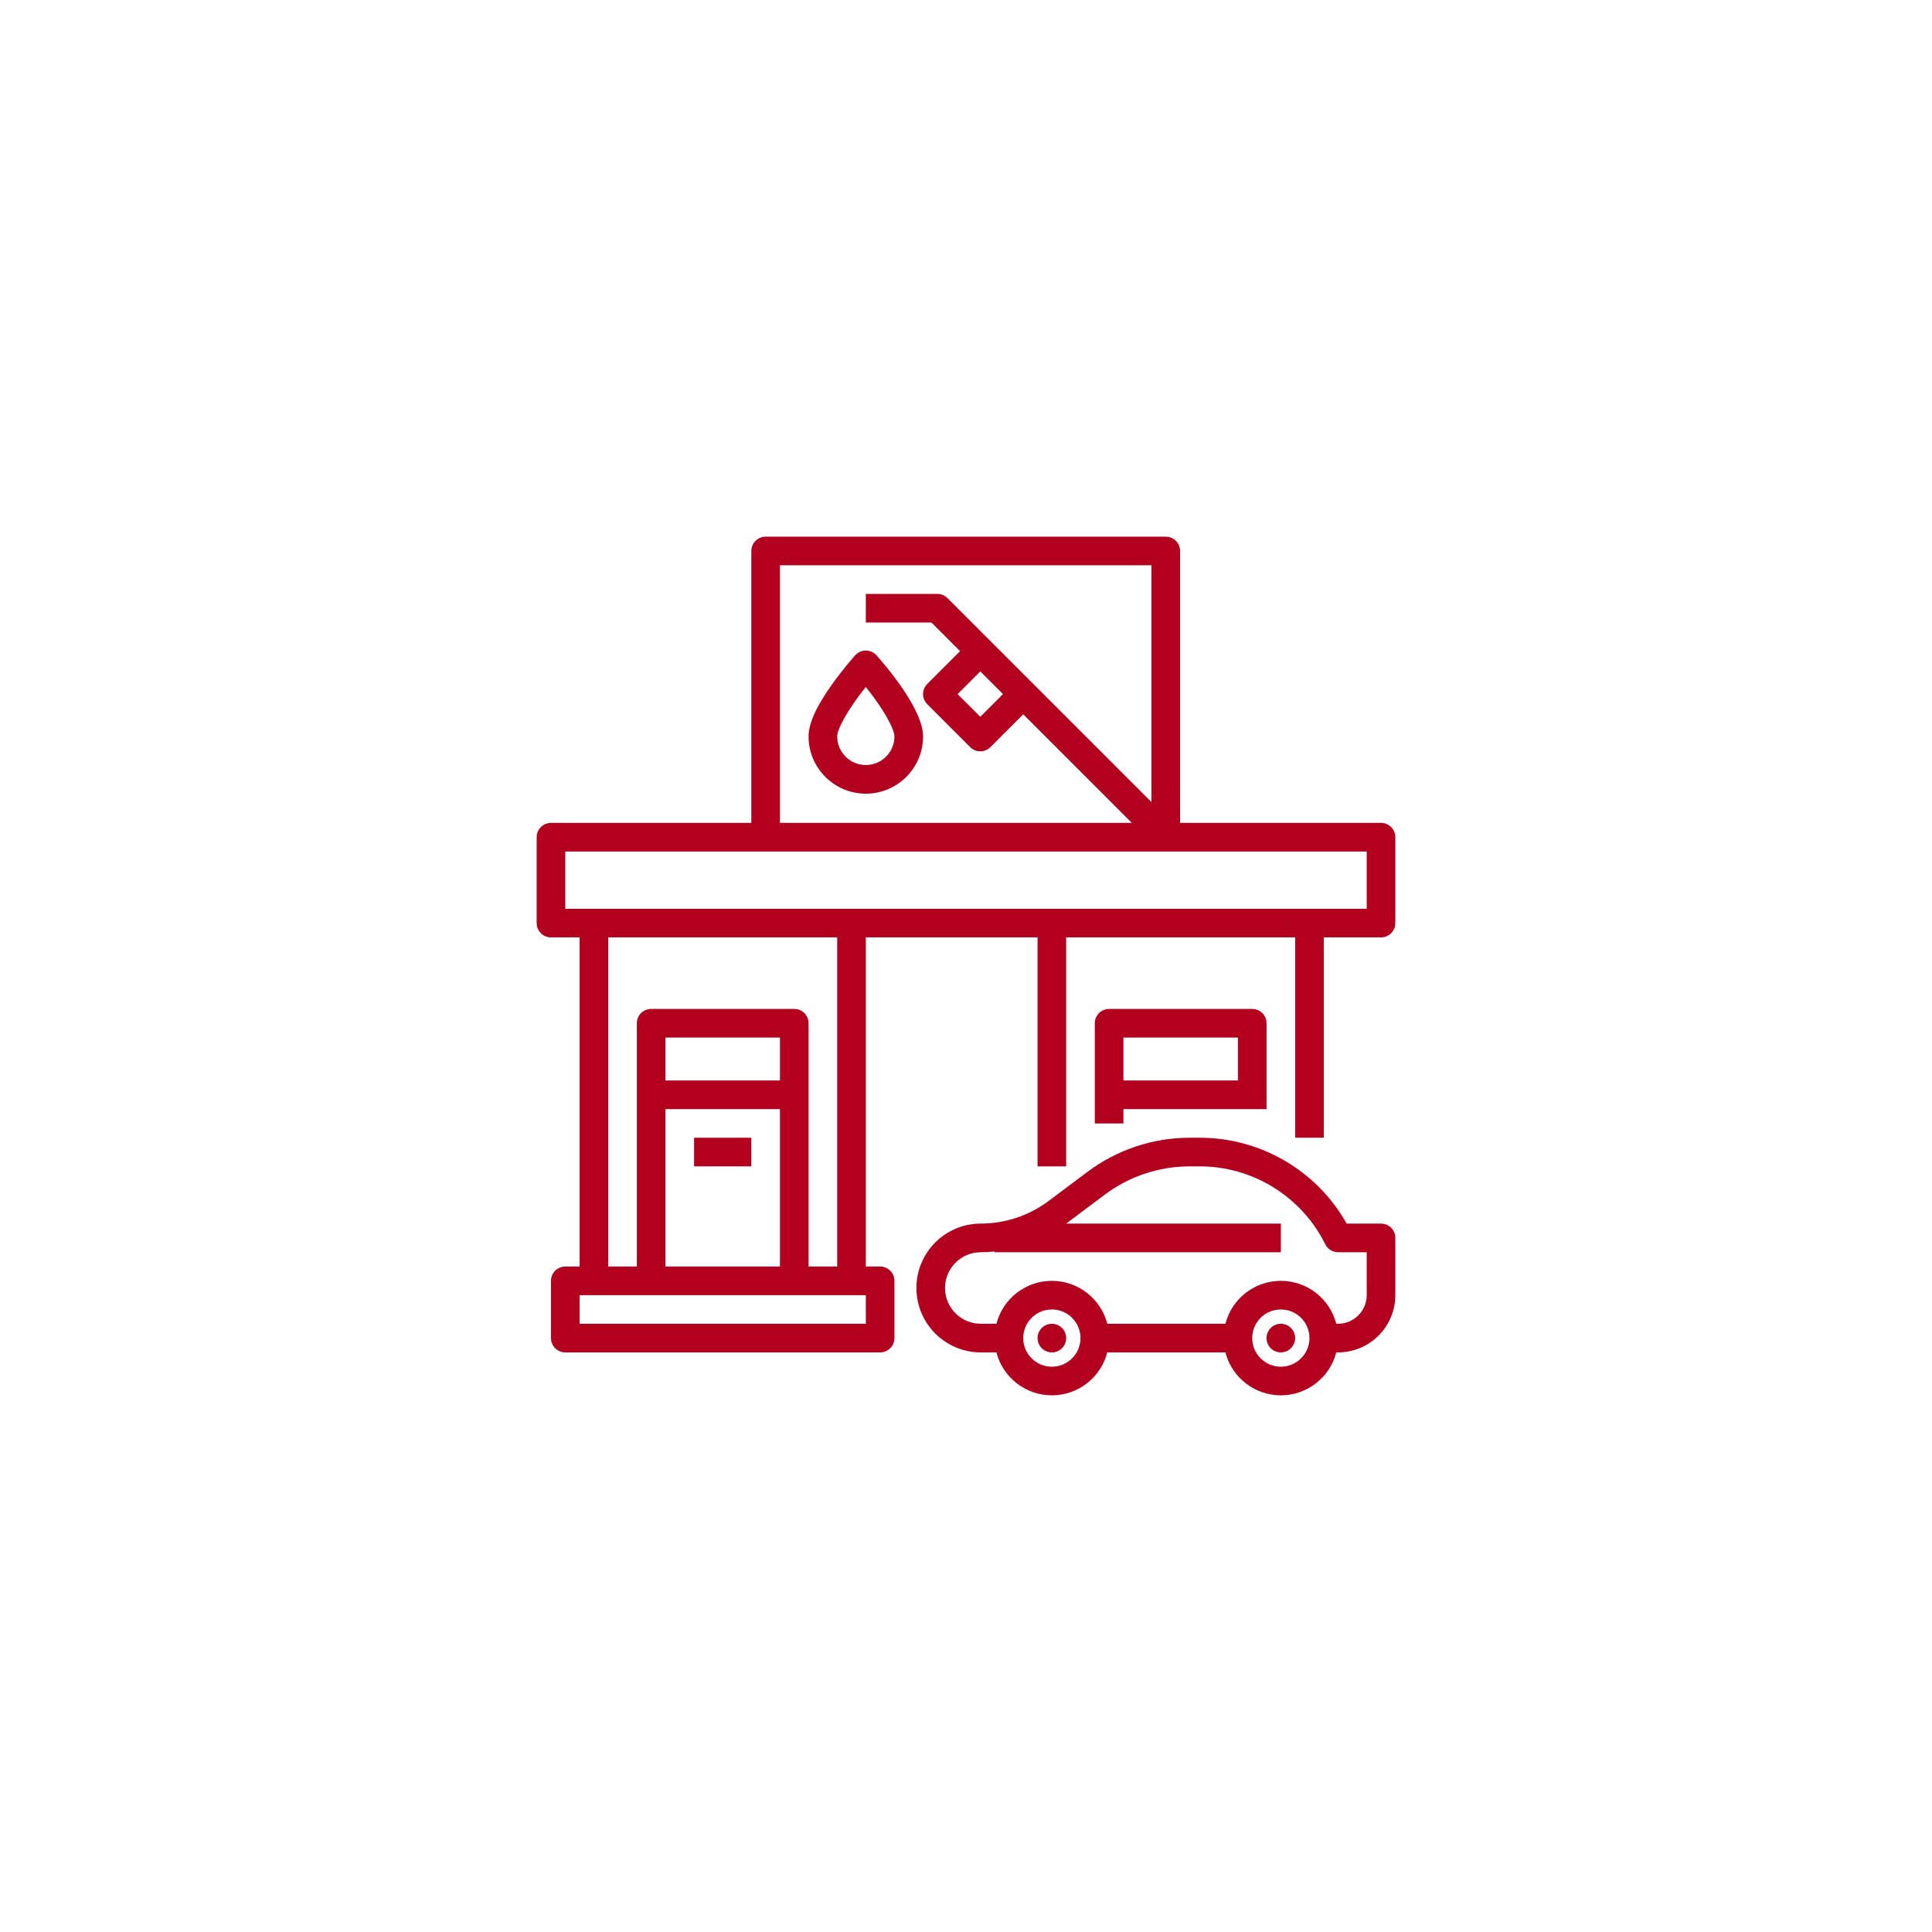 <?xml version="1.0" encoding="UTF-8" standalone="no" ?>
<!DOCTYPE svg PUBLIC "-//W3C//DTD SVG 1.1//EN" "http://www.w3.org/Graphics/SVG/1.1/DTD/svg11.dtd">
<svg xmlns="http://www.w3.org/2000/svg" xmlns:xlink="http://www.w3.org/1999/xlink" version="1.1" width="1080" height="1080" viewBox="0 0 1080 1080" xml:space="preserve">
<desc>Created with Fabric.js 5.2.4</desc>
<defs>
</defs>
<g transform="matrix(1 0 0 1 540 540)" id="d884a4c0-a1ee-47e2-9119-6d1cc9743fa5"  >
<rect style="stroke: none; stroke-width: 1; stroke-dasharray: none; stroke-linecap: butt; stroke-dashoffset: 0; stroke-linejoin: miter; stroke-miterlimit: 4; fill: rgb(255,255,255); fill-rule: nonzero; opacity: 1; visibility: hidden;" vector-effect="non-scaling-stroke"  x="-540" y="-540" rx="0" ry="0" width="1080" height="1080" />
</g>
<g transform="matrix(1 0 0 1 540 540)" id="4c38725d-547d-4249-a355-903fc59ebfb5"  >
</g>
<g transform="matrix(1 0 0 1 540 540)"  >
<g style="" vector-effect="non-scaling-stroke"   >
		<g transform="matrix(1 0 0 1 106.14 168)"  >
<path style="stroke: none; stroke-width: 1; stroke-dasharray: none; stroke-linecap: butt; stroke-dashoffset: 0; stroke-linejoin: miter; stroke-miterlimit: 4; fill: rgb(179,0,31); fill-rule: nonzero; opacity: 1;" vector-effect="non-scaling-stroke"  transform=" translate(-362.14, -424)" d="M 488 400 L 468.8 400 C 452.037 370.242 420.489 351.879 386.334 352 L 380.944 352 C 360.432 352.042 340.48 358.693 324.045 370.966 L 302.173 387.37 C 291.229 395.543 277.943 399.972 264.284 400 C 244.402 400 228.284 416.118 228.284 436 C 228.284 455.882 244.402 472 264.284 472 L 273.013 472 C 276.662 486.129 289.407 496 304 496 C 318.593 496 331.338 486.129 334.987 472 L 401.013 472 C 404.662 486.129 417.407 496 432 496 C 446.593 496 459.338 486.129 462.987 472 L 464 472 C 481.665 471.98 495.98 457.665 496 440 L 496 408 C 496 403.582 492.418 400 488 400 Z M 304 480 C 295.163 480 288 472.837 288 464 C 288 455.163 295.163 448 304 448 C 312.837 448 320 455.163 320 464 C 319.99 472.832 312.832 479.99 304 480 Z M 432 480 C 423.163 480 416 472.837 416 464 C 416 455.163 423.163 448 432 448 C 440.837 448 448 455.163 448 464 C 447.99 472.832 440.832 479.99 432 480 Z M 480 440 C 479.99 448.832 472.832 455.99 464 456 L 462.987 456 C 459.338 441.871 446.593 432 432 432 C 417.407 432 404.662 441.871 401.013 456 L 334.987 456 C 331.338 441.871 318.593 432 304 432 C 289.407 432 276.662 441.871 273.013 456 L 264.284 456 C 253.238 456 244.284 447.046 244.284 436 C 244.284 424.954 253.238 416 264.284 416 C 266.864 416 269.438 415.855 272 415.6 L 272 416 L 432 416 L 432 400 L 312 400 L 333.645 383.767 C 347.307 373.564 363.893 368.036 380.944 368 L 386.334 368 C 416.223 367.899 443.569 384.8 456.845 411.578 C 458.2 414.288 460.97 416 464 416 L 480 416 Z" stroke-linecap="round" />
</g>
		<g transform="matrix(1 0 0 1 48 208)"  >
<circle style="stroke: none; stroke-width: 1; stroke-dasharray: none; stroke-linecap: butt; stroke-dashoffset: 0; stroke-linejoin: miter; stroke-miterlimit: 4; fill: rgb(179,0,31); fill-rule: nonzero; opacity: 1;" vector-effect="non-scaling-stroke"  cx="0" cy="0" r="8" />
</g>
		<g transform="matrix(1 0 0 1 176 208)"  >
<circle style="stroke: none; stroke-width: 1; stroke-dasharray: none; stroke-linecap: butt; stroke-dashoffset: 0; stroke-linejoin: miter; stroke-miterlimit: 4; fill: rgb(179,0,31); fill-rule: nonzero; opacity: 1;" vector-effect="non-scaling-stroke"  cx="0" cy="0" r="8" />
</g>
		<g transform="matrix(1 0 0 1 0 -12)"  >
<path style="stroke: none; stroke-width: 1; stroke-dasharray: none; stroke-linecap: butt; stroke-dashoffset: 0; stroke-linejoin: miter; stroke-miterlimit: 4; fill: rgb(179,0,31); fill-rule: nonzero; opacity: 1;" vector-effect="non-scaling-stroke"  transform=" translate(-256, -244)" d="M 488 176 L 375.667 176 L 375.667 24 C 375.667 19.582 372.085 16 367.667 16 L 144 16 C 139.582 16 136 19.582 136 24 L 136 176 L 24 176 C 19.582 176 16 179.582 16 184 L 16 232 C 16 236.418 19.582 240 24 240 L 40 240 L 40 424 L 32 424 C 27.582 424 24 427.582 24 432 L 24 464 C 24 468.418 27.582 472 32 472 L 208 472 C 212.418 472 216 468.418 216 464 L 216 432 C 216 427.582 212.418 424 208 424 L 200 424 L 200 240 L 296 240 L 296 368 L 312 368 L 312 240 L 440 240 L 440 352 L 456 352 L 456 240 L 488 240 C 492.418 240 496 236.418 496 232 L 496 184 C 496 179.582 492.418 176 488 176 Z M 152 32 L 359.667 32 L 359.667 164.353 L 293.657 98.343 L 269.657 74.343 L 245.657 50.343 C 244.157 48.843 242.122 48 240 48 L 200 48 L 200 64 L 236.687 64 L 252.686 80 L 234.343 98.343 C 231.219 101.467 231.219 106.533 234.343 109.657 L 258.343 133.657 C 261.467 136.781 266.533 136.781 269.657 133.657 L 288 115.314 L 348.686 176 L 152 176 Z M 264 91.313 L 276.687 104 L 264 116.687 L 251.313 104 Z M 200 456 L 40 456 L 40 440 L 200 440 Z M 152 320 L 88 320 L 88 296 L 152 296 Z M 88 336 L 152 336 L 152 424 L 88 424 Z M 184 424 L 168 424 L 168 288 C 168 283.582 164.418 280 160 280 L 80 280 C 75.582 280 72 283.582 72 288 L 72 424 L 56 424 L 56 240 L 184 240 Z M 480 224 L 32 224 L 32 192 L 480 192 Z" stroke-linecap="round" />
</g>
		<g transform="matrix(1 0 0 1 -56 -136.33)"  >
<path style="stroke: none; stroke-width: 1; stroke-dasharray: none; stroke-linecap: butt; stroke-dashoffset: 0; stroke-linejoin: miter; stroke-miterlimit: 4; fill: rgb(179,0,31); fill-rule: nonzero; opacity: 1;" vector-effect="non-scaling-stroke"  transform=" translate(-200, -119.67)" d="M 200 79.667 C 197.728 79.667 195.563 80.633 194.046 82.324 C 193.789 82.61 187.687 89.431 181.505 98.025 C 172.418 110.662 168 120.357 168 127.667 C 168 145.34 182.327 159.667 200 159.667 C 217.673 159.667 232 145.34 232 127.667 C 232 112.136 210.304 87.171 205.954 82.324 C 204.437 80.633 202.272 79.667 200 79.667 Z M 200 143.667 C 191.168 143.657 184.01 136.499 184 127.667 C 184 123.541 189.98 112.467 200 100.017 C 210.021 112.468 216 123.541 216 127.667 C 215.99 136.499 208.832 143.657 200 143.667 Z" stroke-linecap="round" />
</g>
		<g transform="matrix(1 0 0 1 120 56)"  >
<path style="stroke: none; stroke-width: 1; stroke-dasharray: none; stroke-linecap: butt; stroke-dashoffset: 0; stroke-linejoin: miter; stroke-miterlimit: 4; fill: rgb(179,0,31); fill-rule: nonzero; opacity: 1;" vector-effect="non-scaling-stroke"  transform=" translate(-376, -312)" d="M 408 336 L 424 336 L 424 288 C 424 283.582 420.418 280 416 280 L 336 280 C 331.582 280 328 283.582 328 288 L 328 344 L 344 344 L 344 336 Z M 408 296 L 408 320 L 344 320 L 344 296 Z" stroke-linecap="round" />
</g>
		<g transform="matrix(1 0 0 1 -136 104)"  >
<rect style="stroke: none; stroke-width: 1; stroke-dasharray: none; stroke-linecap: butt; stroke-dashoffset: 0; stroke-linejoin: miter; stroke-miterlimit: 4; fill: rgb(179,0,31); fill-rule: nonzero; opacity: 1;" vector-effect="non-scaling-stroke"  x="-16" y="-8" rx="0" ry="0" width="32" height="16" />
</g>
</g>
</g>
<g transform="matrix(NaN NaN NaN NaN 0 0)"  >
<g style=""   >
</g>
</g>
</svg>
